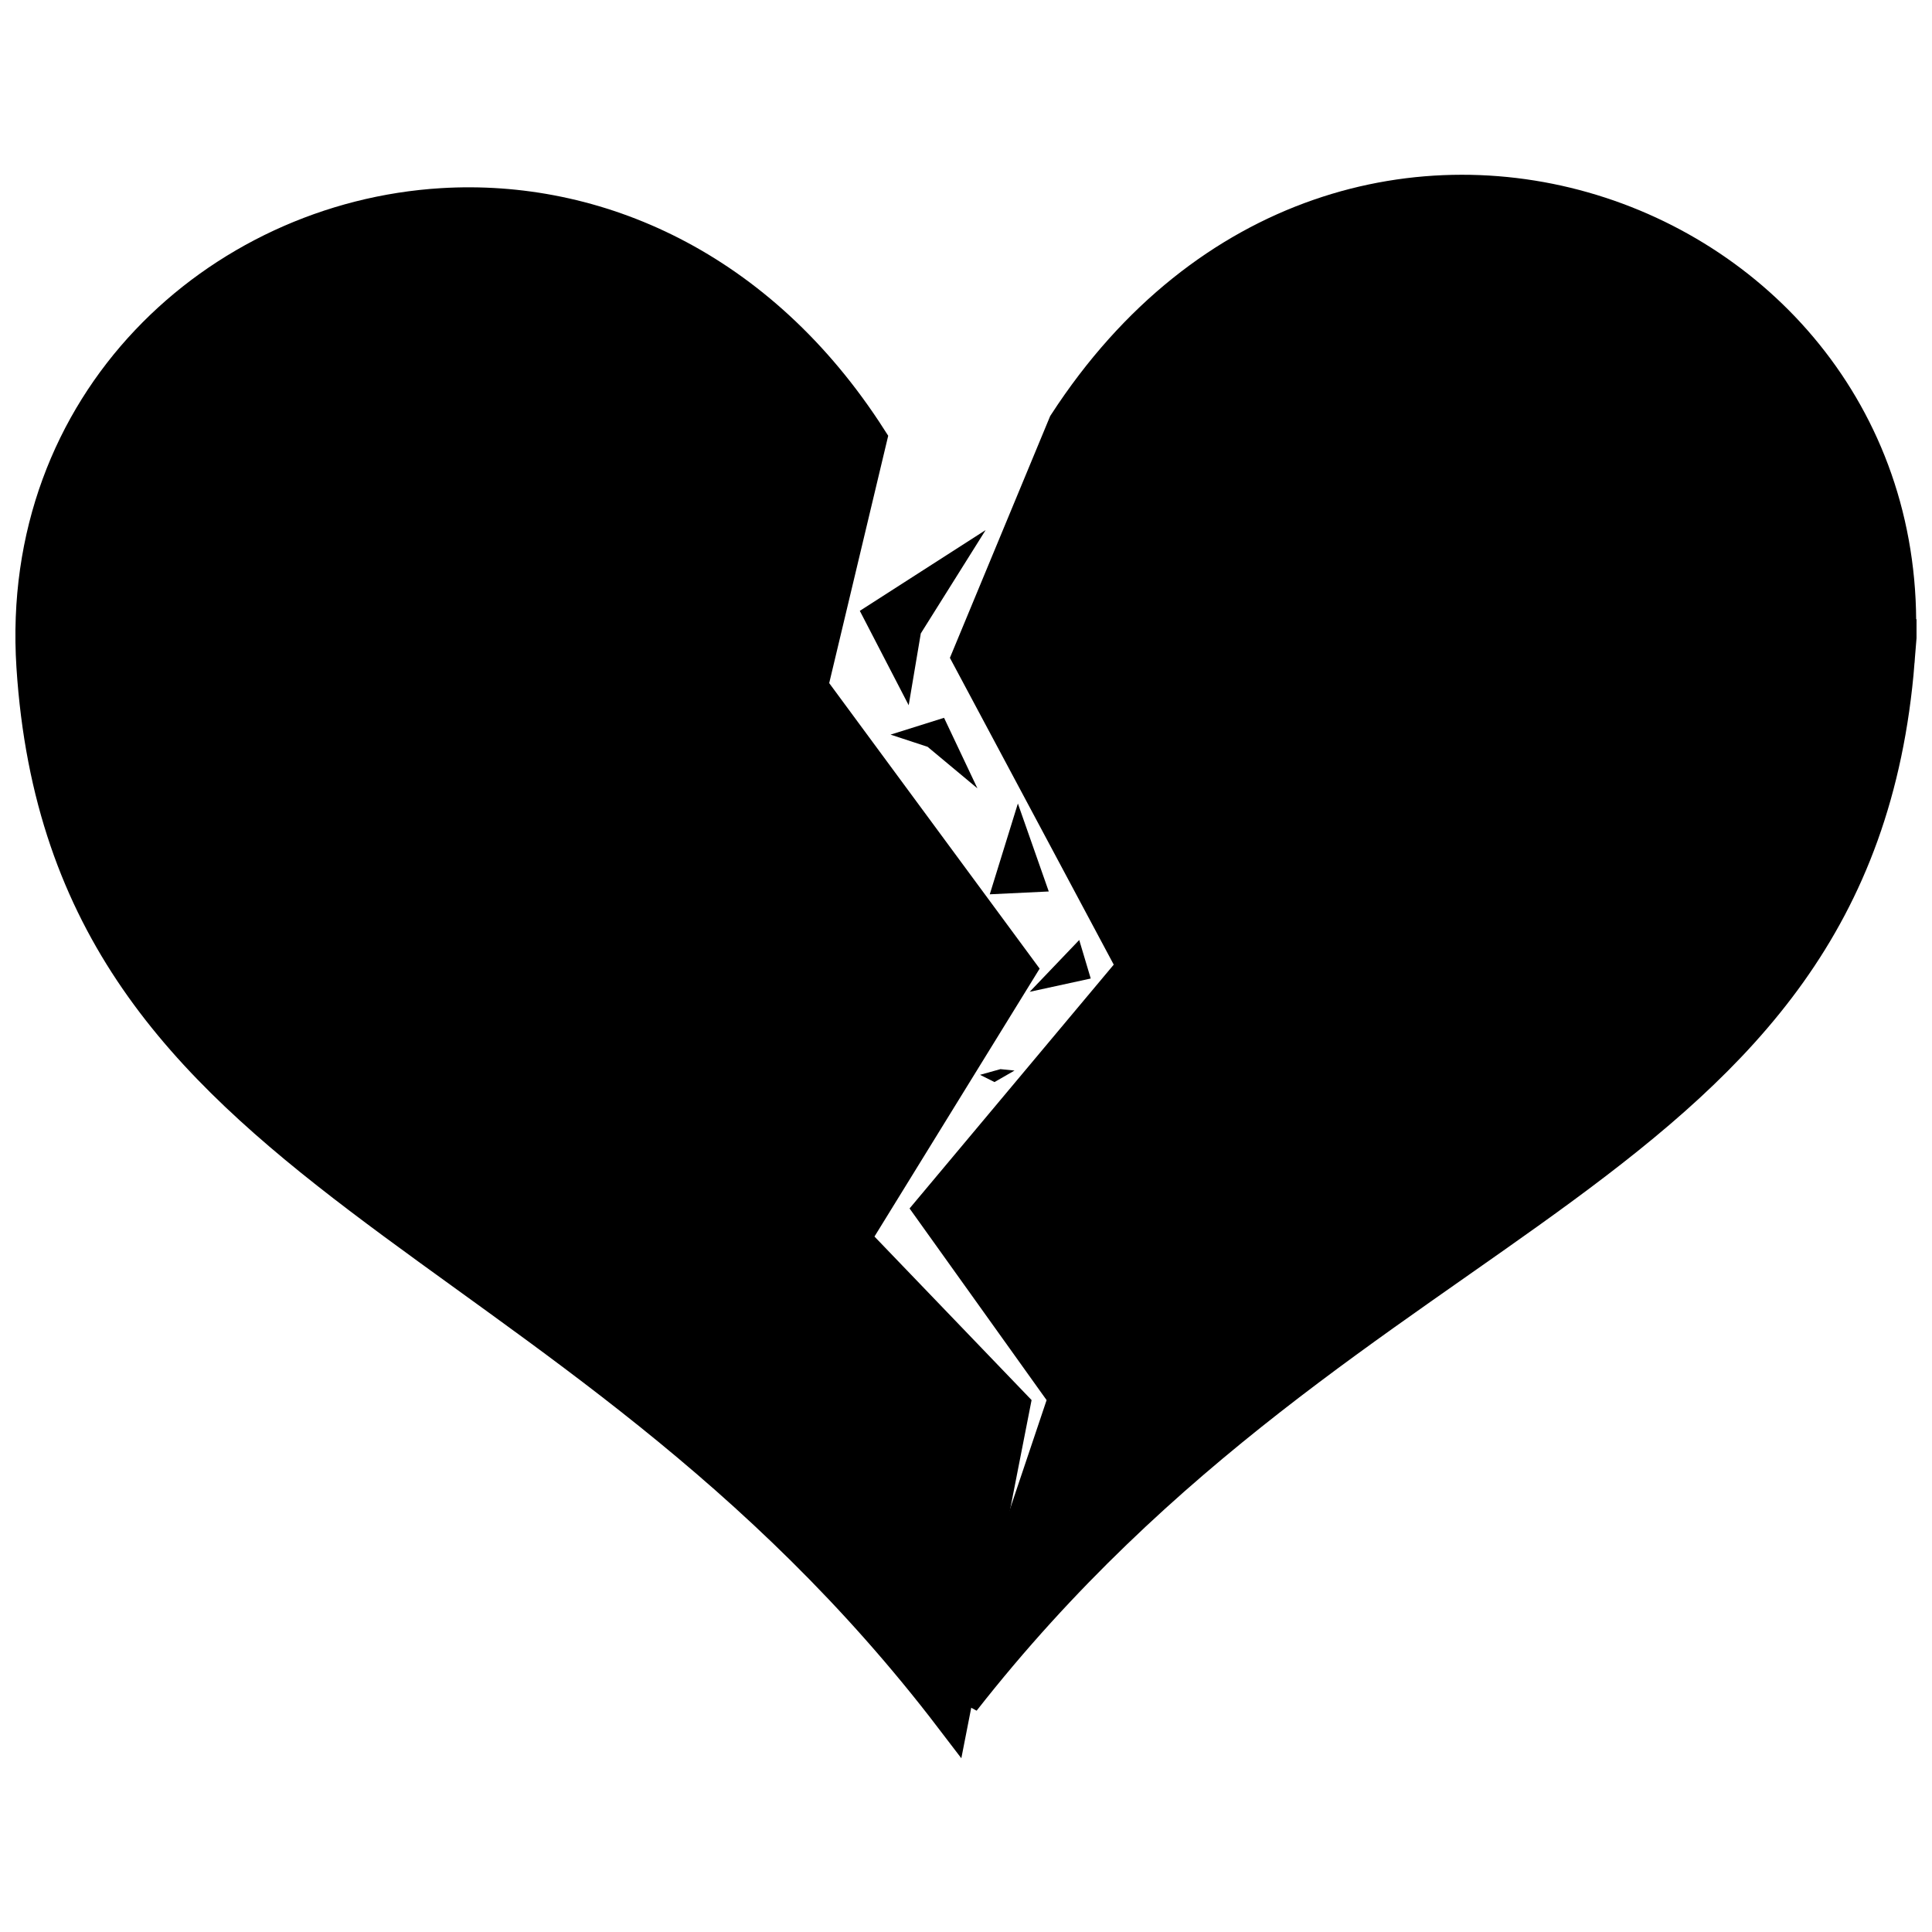 <?xml version="1.0" encoding="UTF-8"?>
<!-- The Best Svg Icon site in the world: iconSvg.co, Visit us! https://iconsvg.co -->
<svg width="800px" height="800px" version="1.1" viewBox="144 144 512 512" xmlns="http://www.w3.org/2000/svg">
 <defs>
  <clipPath id="b">
   <path d="m340 148.09h311.9v496.91h-311.9z"/>
  </clipPath>
  <clipPath id="a">
   <path d="m148.09 148.09h316.91v501.91h-316.91z"/>
  </clipPath>
 </defs>
 <path d="m647.04 319.18c9.473-117.62-146.23-177.71-220.72-62.934l-25.617 61.734 43.852 82.062-53.832 64.242 35.637 49.812-26.992 80.258c104.49-133.29 236.57-137.35 247.67-275.18z"/>
 <g clip-path="url(#b)">
  <path transform="matrix(.898 0 0 .9 70.726 30.975)" d="m641.67 320.36c10.547-130.75-162.82-197.54-245.75-69.957l-28.522 68.624 48.824 91.221-59.936 71.412 39.678 55.372-30.053 89.215c116.34-148.16 263.4-152.68 275.76-305.89z" fill="none" stroke="#000000" stroke-width="9.908"/>
 </g>
 <path d="m412.58 516.25-42.438-44.141 44.016-71.352-55.215-74.867 15.68-65.695c-29.293-45.727-72.777-64.375-113.44-61.914-59.43 3.602-112.84 52.297-108.34 122.21 8.871 137.99 140.87 144.2 243.48 278.55z" fill-rule="evenodd"/>
 <g clip-path="url(#a)">
  <path transform="matrix(.898 0 0 .9 70.726 30.975)" d="m380.62 539.43-47.25-49.067 49.007-79.314-61.476-83.222 17.458-73.027c-32.615-50.83-81.03-71.559-126.3-68.824-66.169 4.003-125.63 58.133-120.62 135.85 9.877 153.39 156.84 160.29 271.09 309.64z" fill="none" stroke="#000000" stroke-width="10"/>
 </g>
 <path d="m389.82 341.91-9.816-3.227 14.18-4.457 8.844 18.695z"/>
 <path d="m406.3 381 7.449-24.062 8.184 23.312z"/>
 <path d="m416.88 406.84 13.125-13.73 3.051 10.207z"/>
 <path d="m407.55 430.76-3.836-1.918 5.414-1.508 3.731 0.375z"/>
 <path d="m388.02 311.87-3.207 19.027-12.953-25.016 33.344-21.41z"/>
</svg>
